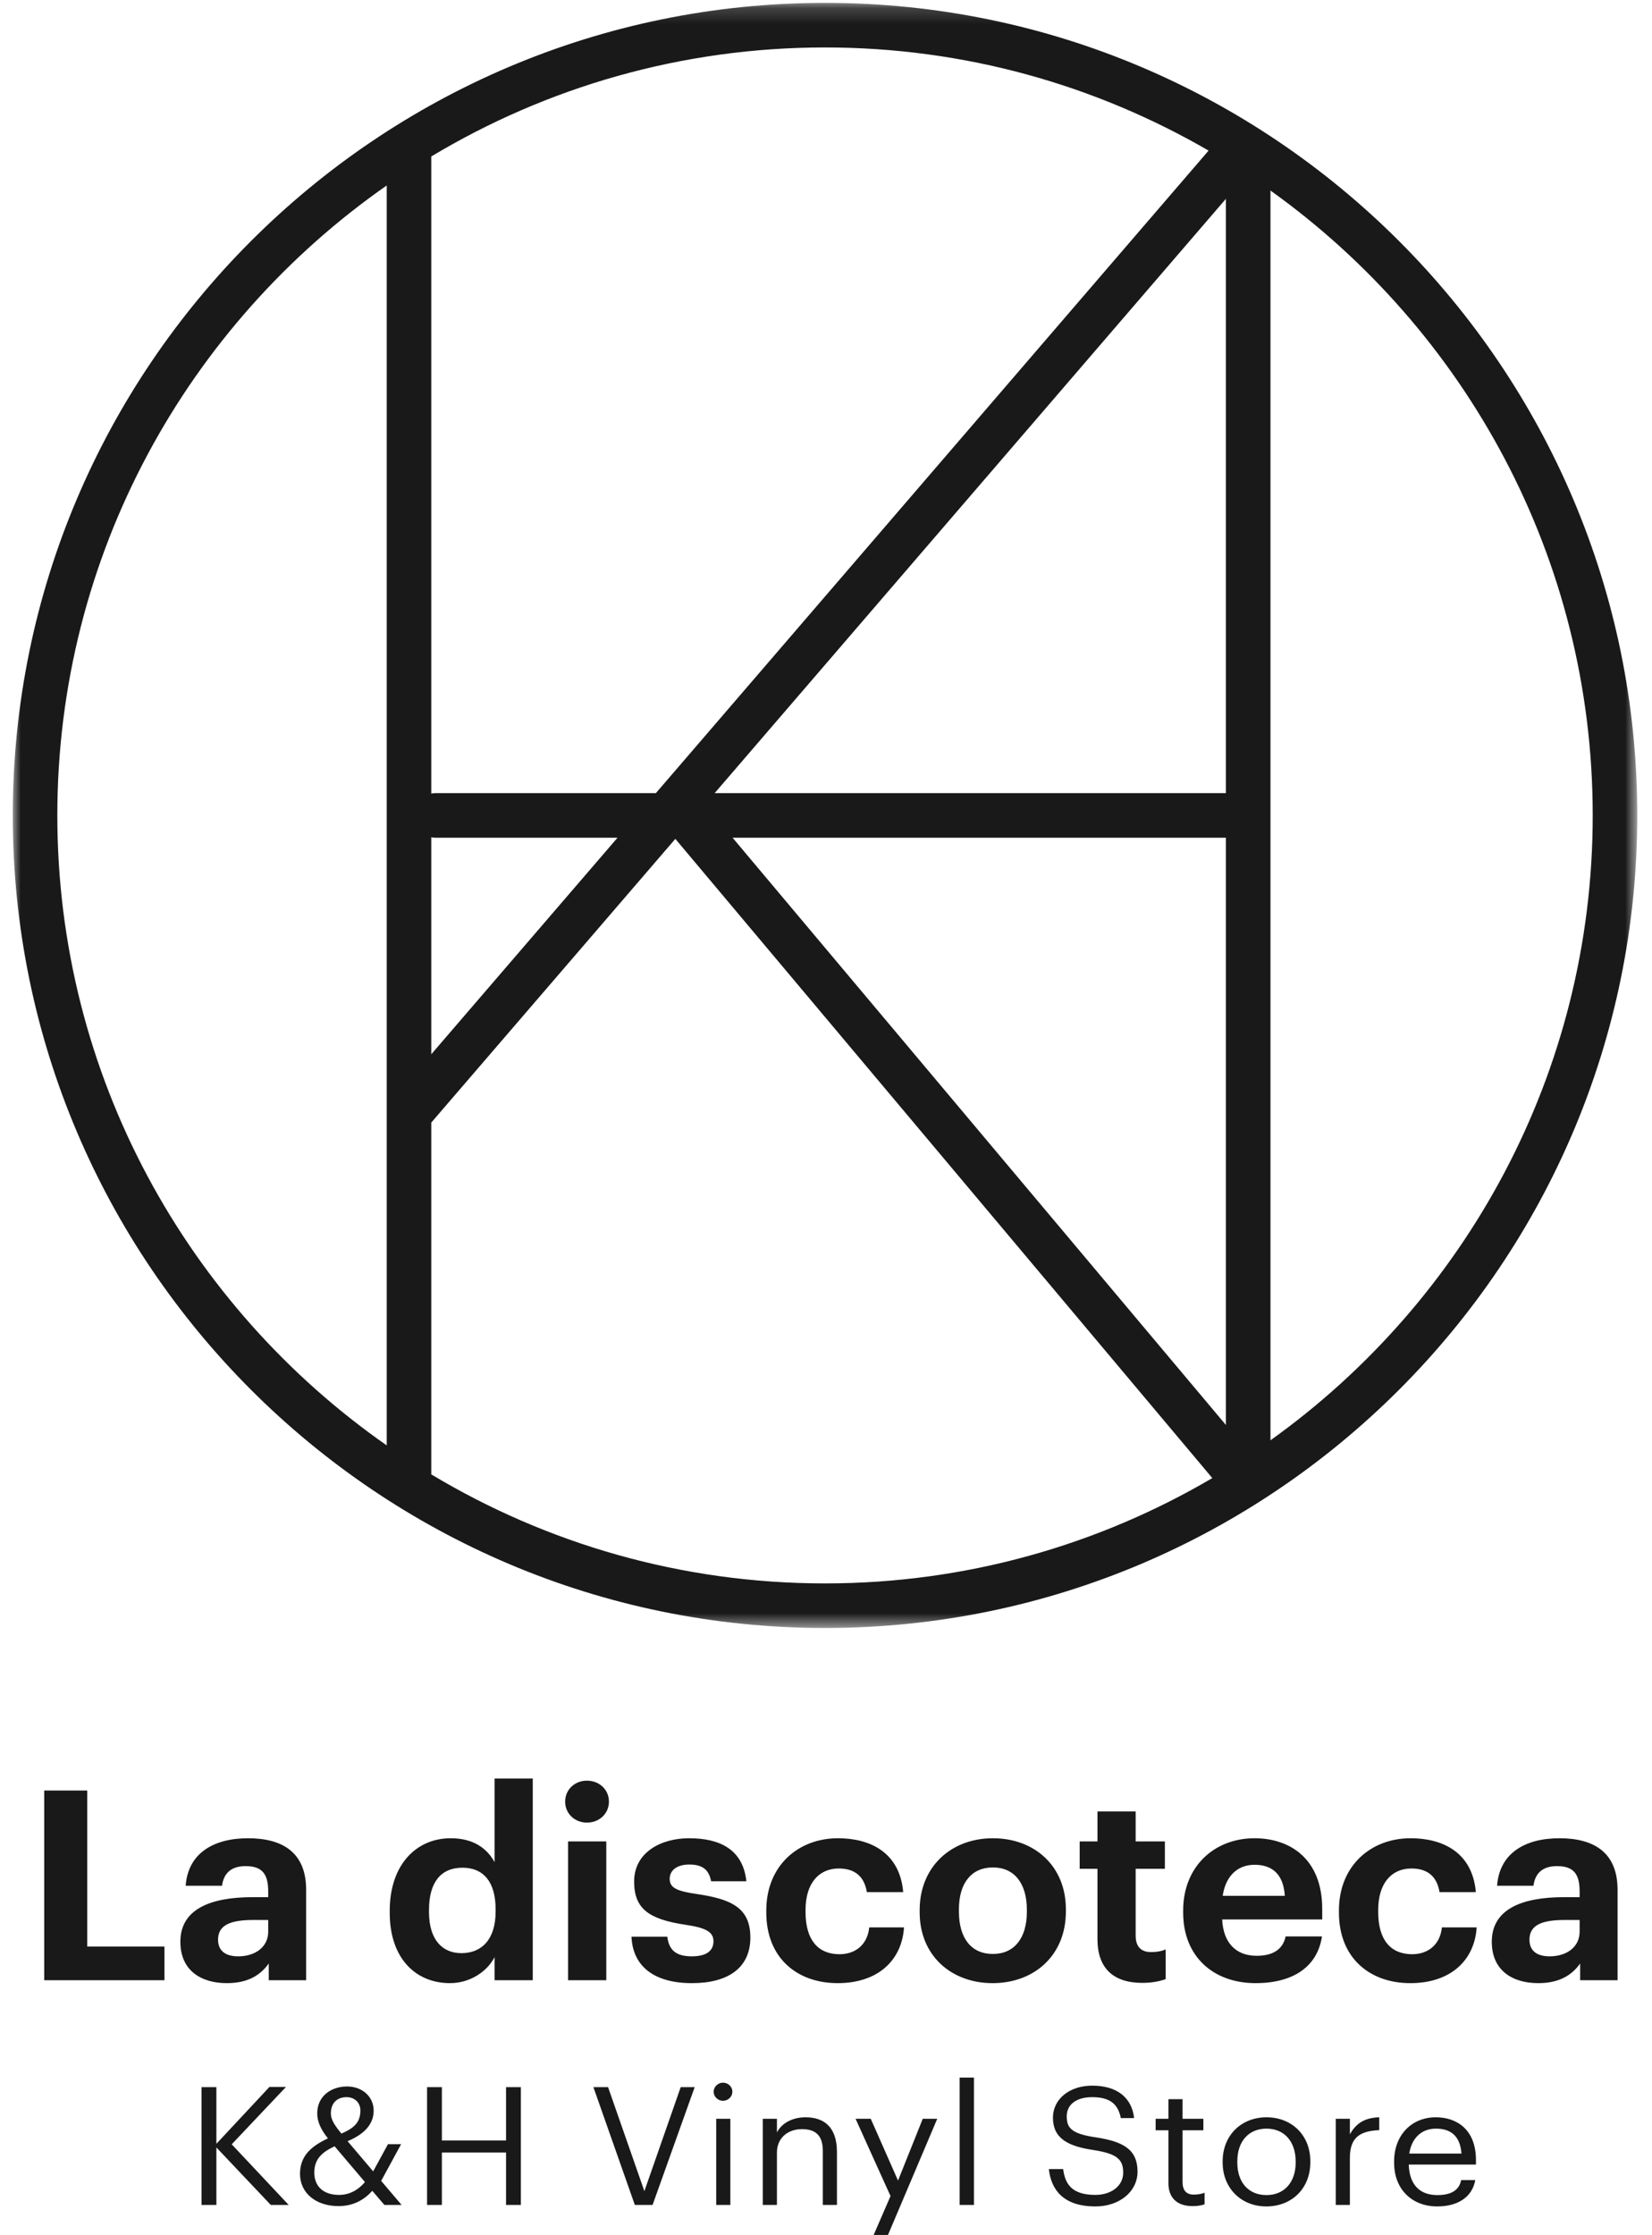 <?xml version="1.0" encoding="UTF-8"?>
<svg width="105px" height="142px" viewBox="0 0 105 142" version="1.1" xmlns="http://www.w3.org/2000/svg" xmlns:xlink="http://www.w3.org/1999/xlink">
    <!-- Generator: Sketch 61.2 (89653) - https://sketch.com -->
    <title>Group 8 Copy 2</title>
    <desc>Created with Sketch.</desc>
    <defs>
        <polygon id="path-1" points="0 0.182 103.253 0.182 103.253 103.436 0 103.436"></polygon>
    </defs>
    <g id="Symbols" stroke="none" stroke-width="1" fill="none" fill-rule="evenodd">
        <g id="4.naviguation/header/classic" transform="translate(-140, -115)">
            <g id="Group-8-Copy-2" transform="translate(140, 115)">
                <g id="Group-3" transform="translate(0.811, 0)">
                    <mask id="mask-2" fill="white">
                        <use xlink:href="#path-1"></use>
                    </mask>
                    <g id="Clip-2"></g>
                    <path d="M79.939,91.511 L79.939,12.106 C92.326,20.964 100.421,35.454 100.421,51.808 C100.421,68.164 92.326,82.654 79.939,91.511 L79.939,91.511 Z M26.601,93.676 L26.601,71.323 L42.113,53.298 L76.243,93.911 C69.012,98.157 60.601,100.603 51.628,100.603 C42.483,100.603 33.923,98.07 26.601,93.676 L26.601,93.676 Z M2.833,51.808 C2.833,35.255 11.126,20.609 23.769,11.784 L23.769,91.834 C11.126,83.007 2.833,68.362 2.833,51.808 L2.833,51.808 Z M76.006,9.569 L40.876,50.392 L26.883,50.392 C26.787,50.392 26.692,50.403 26.601,50.422 L26.601,9.941 C33.923,5.548 42.483,3.015 51.628,3.015 C60.504,3.015 68.828,5.409 76.006,9.569 L76.006,9.569 Z M77.106,53.225 L77.106,90.536 L45.751,53.225 L77.106,53.225 Z M77.106,50.392 L44.612,50.392 L77.106,12.633 L77.106,50.392 Z M26.601,53.196 C26.692,53.215 26.787,53.225 26.883,53.225 L38.438,53.225 L26.601,66.982 L26.601,53.196 Z M51.628,0.182 C23.159,0.182 -6.864e-05,23.341 -6.864e-05,51.808 C-6.864e-05,80.275 23.159,103.436 51.628,103.436 C80.094,103.436 103.253,80.275 103.253,51.808 C103.253,23.341 80.094,0.182 51.628,0.182 L51.628,0.182 Z" id="Fill-1" fill="#1A1919" mask="url(#mask-2)"></path>
                </g>
                <path d="M12.811,140.093 L13.753,140.093 L13.753,136.439 L17.212,140.093 L18.35,140.093 L14.728,136.24 L18.176,132.596 L17.125,132.596 L13.753,136.209 L13.753,132.607 L12.811,132.607 L12.811,140.093 Z M25.495,136.23 L24.66,136.23 L23.718,137.958 L22.092,136.041 C23.078,135.632 23.75,135.015 23.75,134.104 C23.75,133.203 23.014,132.565 22.059,132.565 C21.082,132.565 20.162,133.15 20.162,134.281 C20.162,134.784 20.389,135.298 20.844,135.863 C19.846,136.334 19.068,136.931 19.068,138.115 C19.068,139.351 20.096,140.166 21.517,140.166 C22.494,140.166 23.176,139.738 23.663,139.194 L24.432,140.093 L25.527,140.093 L24.227,138.564 L25.495,136.23 Z M21.549,139.455 C20.574,139.455 19.976,138.932 19.976,138.031 C19.976,137.151 20.508,136.722 21.267,136.366 L23.197,138.639 C22.732,139.183 22.167,139.455 21.549,139.455 L21.549,139.455 Z M21.029,134.292 C21.029,133.559 21.483,133.244 22.026,133.244 C22.547,133.244 22.905,133.6 22.905,134.082 C22.905,134.805 22.569,135.182 21.701,135.56 C21.278,135.046 21.029,134.668 21.029,134.292 L21.029,134.292 Z M27.145,140.093 L28.086,140.093 L28.086,136.763 L32.164,136.763 L32.164,140.093 L33.106,140.093 L33.106,132.607 L32.164,132.607 L32.164,135.999 L28.086,135.999 L28.086,132.607 L27.145,132.607 L27.145,140.093 Z M40.35,140.093 L41.477,140.093 L44.154,132.607 L43.265,132.607 L40.956,139.215 L38.648,132.607 L37.716,132.607 L40.35,140.093 Z M45.522,140.093 L46.42,140.093 L46.42,134.617 L45.522,134.617 L45.522,140.093 Z M45.955,133.475 C46.28,133.475 46.55,133.213 46.55,132.9 C46.55,132.585 46.28,132.324 45.955,132.324 C45.63,132.324 45.359,132.585 45.359,132.9 C45.359,133.213 45.63,133.475 45.955,133.475 L45.955,133.475 Z M48.482,140.093 L49.381,140.093 L49.381,136.773 C49.381,135.789 50.129,135.276 50.964,135.276 C51.875,135.276 52.298,135.705 52.298,136.669 L52.298,140.093 L53.196,140.093 L53.196,136.731 C53.196,135.14 52.374,134.523 51.203,134.523 C50.27,134.523 49.641,134.973 49.381,135.486 L49.381,134.617 L48.482,134.617 L48.482,140.093 Z M55.529,142 L56.439,142 L59.571,134.617 L58.65,134.617 L57.078,138.544 L55.344,134.617 L54.379,134.617 L56.601,139.528 L55.529,142 Z M60.994,140.093 L61.903,140.093 L61.903,132 L60.994,132 L60.994,140.093 Z M69.623,140.187 C71.163,140.187 72.301,139.236 72.301,137.979 C72.301,136.565 71.39,136.063 69.666,135.801 C68.083,135.569 67.801,135.193 67.801,134.458 C67.801,133.758 68.354,133.244 69.416,133.244 C70.491,133.244 71.055,133.633 71.239,134.574 L72.084,134.574 C71.932,133.244 70.967,132.513 69.416,132.513 C67.952,132.513 66.924,133.39 66.924,134.543 C66.924,135.874 67.887,136.366 69.514,136.606 C70.99,136.838 71.39,137.194 71.39,138.042 C71.39,138.89 70.621,139.455 69.623,139.455 C68.06,139.455 67.692,138.701 67.573,137.812 L66.663,137.812 C66.804,139.09 67.552,140.187 69.623,140.187 L69.623,140.187 Z M75.792,140.166 C76.161,140.166 76.377,140.115 76.561,140.052 L76.561,139.319 C76.366,139.393 76.149,139.435 75.867,139.435 C75.412,139.435 75.163,139.173 75.163,138.638 L75.163,135.349 L76.486,135.349 L76.486,134.617 L75.163,134.617 L75.163,133.371 L74.265,133.371 L74.265,134.617 L73.451,134.617 L73.451,135.349 L74.265,135.349 L74.265,138.723 C74.265,139.582 74.761,140.166 75.792,140.166 L75.792,140.166 Z M80.497,139.466 C79.348,139.466 78.643,138.649 78.643,137.403 L78.643,137.319 C78.643,136.061 79.359,135.244 80.497,135.244 C81.626,135.244 82.352,136.061 82.352,137.329 L82.352,137.403 C82.352,138.638 81.636,139.466 80.497,139.466 L80.497,139.466 Z M80.487,140.187 C82.103,140.187 83.283,139.047 83.283,137.392 L83.283,137.308 C83.283,135.663 82.103,134.523 80.497,134.523 C78.893,134.523 77.711,135.674 77.711,137.319 L77.711,137.403 C77.711,139.006 78.87,140.187 80.487,140.187 L80.487,140.187 Z M84.9,140.093 L85.798,140.093 L85.798,137.087 C85.798,135.736 86.525,135.391 87.664,135.339 L87.664,134.523 C86.645,134.555 86.156,134.983 85.798,135.6 L85.798,134.617 L84.9,134.617 L84.9,140.093 Z M91.351,140.187 C92.631,140.187 93.573,139.613 93.767,138.512 L92.869,138.512 C92.749,139.152 92.24,139.466 91.362,139.466 C90.201,139.466 89.582,138.774 89.539,137.528 L93.811,137.528 L93.811,137.245 C93.811,135.286 92.576,134.523 91.264,134.523 C89.702,134.523 88.609,135.674 88.609,137.329 L88.609,137.412 C88.609,139.099 89.745,140.187 91.351,140.187 L91.351,140.187 Z M89.572,136.827 C89.723,135.852 90.343,135.244 91.264,135.244 C92.197,135.244 92.804,135.695 92.89,136.827 L89.572,136.827 Z" id="Fill-4" fill="#1A1919"></path>
                <path d="M2.811,125.815 L10.452,125.815 L10.452,123.674 L5.543,123.674 L5.543,113.76 L2.811,113.76 L2.811,125.815 Z M14.415,126 C15.798,126 16.575,125.461 17.081,124.752 L17.081,125.815 L19.458,125.815 L19.458,120.066 C19.458,117.671 17.923,116.794 15.765,116.794 C13.606,116.794 11.953,117.722 11.801,119.813 L14.111,119.813 C14.213,119.054 14.652,118.565 15.614,118.565 C16.726,118.565 17.047,119.137 17.047,120.183 L17.047,120.538 L16.052,120.538 C13.353,120.538 11.464,121.312 11.464,123.37 C11.464,125.225 12.813,126 14.415,126 L14.415,126 Z M15.141,124.297 C14.247,124.297 13.859,123.876 13.859,123.235 C13.859,122.291 14.685,121.987 16.102,121.987 L17.047,121.987 L17.047,122.729 C17.047,123.708 16.22,124.297 15.141,124.297 L15.141,124.297 Z M28.6,126 C29.899,126 30.978,125.241 31.434,124.348 L31.434,125.815 L33.862,125.815 L33.862,113 L31.434,113 L31.434,118.311 C30.945,117.418 30.067,116.794 28.65,116.794 C26.441,116.794 24.771,118.498 24.771,121.397 L24.771,121.532 C24.771,124.466 26.458,126 28.6,126 L28.6,126 Z M29.326,124.095 C28.111,124.095 27.267,123.235 27.267,121.482 L27.267,121.347 C27.267,119.592 28.026,118.666 29.393,118.666 C30.725,118.666 31.501,119.559 31.501,121.312 L31.501,121.448 C31.501,123.235 30.607,124.095 29.326,124.095 L29.326,124.095 Z M36.105,125.815 L38.535,125.815 L38.535,116.996 L36.105,116.996 L36.105,125.815 Z M37.303,115.8 C38.096,115.8 38.703,115.226 38.703,114.467 C38.703,113.709 38.096,113.135 37.303,113.135 C36.527,113.135 35.92,113.709 35.92,114.467 C35.92,115.226 36.527,115.8 37.303,115.8 L37.303,115.8 Z M43.982,126 C46.31,126 47.693,125.005 47.693,123.1 C47.693,121.212 46.478,120.656 44.269,120.335 C42.987,120.149 42.565,119.93 42.565,119.374 C42.565,118.834 43.021,118.464 43.814,118.464 C44.657,118.464 45.061,118.8 45.197,119.526 L47.439,119.526 C47.221,117.503 45.754,116.794 43.796,116.794 C41.991,116.794 40.305,117.705 40.305,119.543 C40.305,121.262 41.216,121.937 43.56,122.291 C44.825,122.476 45.348,122.729 45.348,123.336 C45.348,123.943 44.91,124.297 43.965,124.297 C42.903,124.297 42.514,123.841 42.413,123.05 L40.137,123.05 C40.22,124.956 41.604,126 43.982,126 L43.982,126 Z M53.241,126 C55.805,126 57.322,124.55 57.458,122.459 L55.248,122.459 C55.131,123.589 54.337,124.163 53.358,124.163 C51.993,124.163 51.2,123.252 51.2,121.482 L51.2,121.347 C51.2,119.66 52.044,118.716 53.309,118.716 C54.303,118.716 54.928,119.189 55.097,120.217 L57.407,120.217 C57.188,117.688 55.3,116.794 53.259,116.794 C50.746,116.794 48.705,118.531 48.705,121.381 L48.705,121.516 C48.705,124.399 50.662,126 53.241,126 L53.241,126 Z M63.107,124.146 C61.724,124.146 60.948,123.134 60.948,121.448 L60.948,121.312 C60.948,119.626 61.758,118.649 63.107,118.649 C64.474,118.649 65.267,119.66 65.267,121.347 L65.267,121.464 C65.267,123.134 64.474,124.146 63.107,124.146 L63.107,124.146 Z M63.092,126 C65.739,126 67.747,124.23 67.747,121.448 L67.747,121.312 C67.747,118.565 65.756,116.794 63.107,116.794 C60.46,116.794 58.453,118.598 58.453,121.363 L58.453,121.498 C58.453,124.247 60.46,126 63.092,126 L63.092,126 Z M72.605,125.983 C73.262,125.983 73.751,125.865 74.088,125.748 L74.088,123.859 C73.801,123.977 73.531,124.027 73.161,124.027 C72.536,124.027 72.182,123.69 72.182,122.982 L72.182,118.733 L74.039,118.733 L74.039,116.996 L72.182,116.996 L72.182,115.091 L69.754,115.091 L69.754,116.996 L68.623,116.996 L68.623,118.733 L69.754,118.733 L69.754,123.201 C69.754,125.039 70.748,125.983 72.605,125.983 L72.605,125.983 Z M79.806,126 C82.217,126 83.737,124.938 84.024,123.033 L81.712,123.033 C81.559,123.775 81.004,124.263 79.873,124.263 C78.54,124.263 77.749,123.421 77.68,121.953 L84.039,121.953 L84.039,121.278 C84.039,118.126 82.015,116.794 79.739,116.794 C77.175,116.794 75.201,118.598 75.201,121.381 L75.201,121.516 C75.201,124.331 77.141,126 79.806,126 L79.806,126 Z M77.714,120.453 C77.9,119.205 78.643,118.48 79.739,118.48 C80.902,118.48 81.577,119.121 81.662,120.453 L77.714,120.453 Z M89.638,126 C92.202,126 93.721,124.55 93.856,122.459 L91.646,122.459 C91.528,123.589 90.735,124.163 89.757,124.163 C88.391,124.163 87.598,123.252 87.598,121.482 L87.598,121.347 C87.598,119.66 88.442,118.716 89.706,118.716 C90.702,118.716 91.326,119.189 91.495,120.217 L93.804,120.217 C93.585,117.688 91.697,116.794 89.656,116.794 C87.142,116.794 85.102,118.531 85.102,121.381 L85.102,121.516 C85.102,124.399 87.059,126 89.638,126 L89.638,126 Z M97.769,126 C99.151,126 99.928,125.461 100.433,124.752 L100.433,125.815 L102.811,125.815 L102.811,120.066 C102.811,117.671 101.277,116.794 99.118,116.794 C96.959,116.794 95.306,117.722 95.154,119.813 L97.464,119.813 C97.567,119.054 98.004,118.565 98.966,118.565 C100.079,118.565 100.4,119.137 100.4,120.183 L100.4,120.538 L99.405,120.538 C96.707,120.538 94.817,121.312 94.817,123.37 C94.817,125.225 96.166,126 97.769,126 L97.769,126 Z M98.494,124.297 C97.6,124.297 97.212,123.876 97.212,123.235 C97.212,122.291 98.038,121.987 99.455,121.987 L100.4,121.987 L100.4,122.729 C100.4,123.708 99.574,124.297 98.494,124.297 L98.494,124.297 Z" id="Fill-6" fill="#1A1919"></path>
            </g>
        </g>
    </g>
</svg>